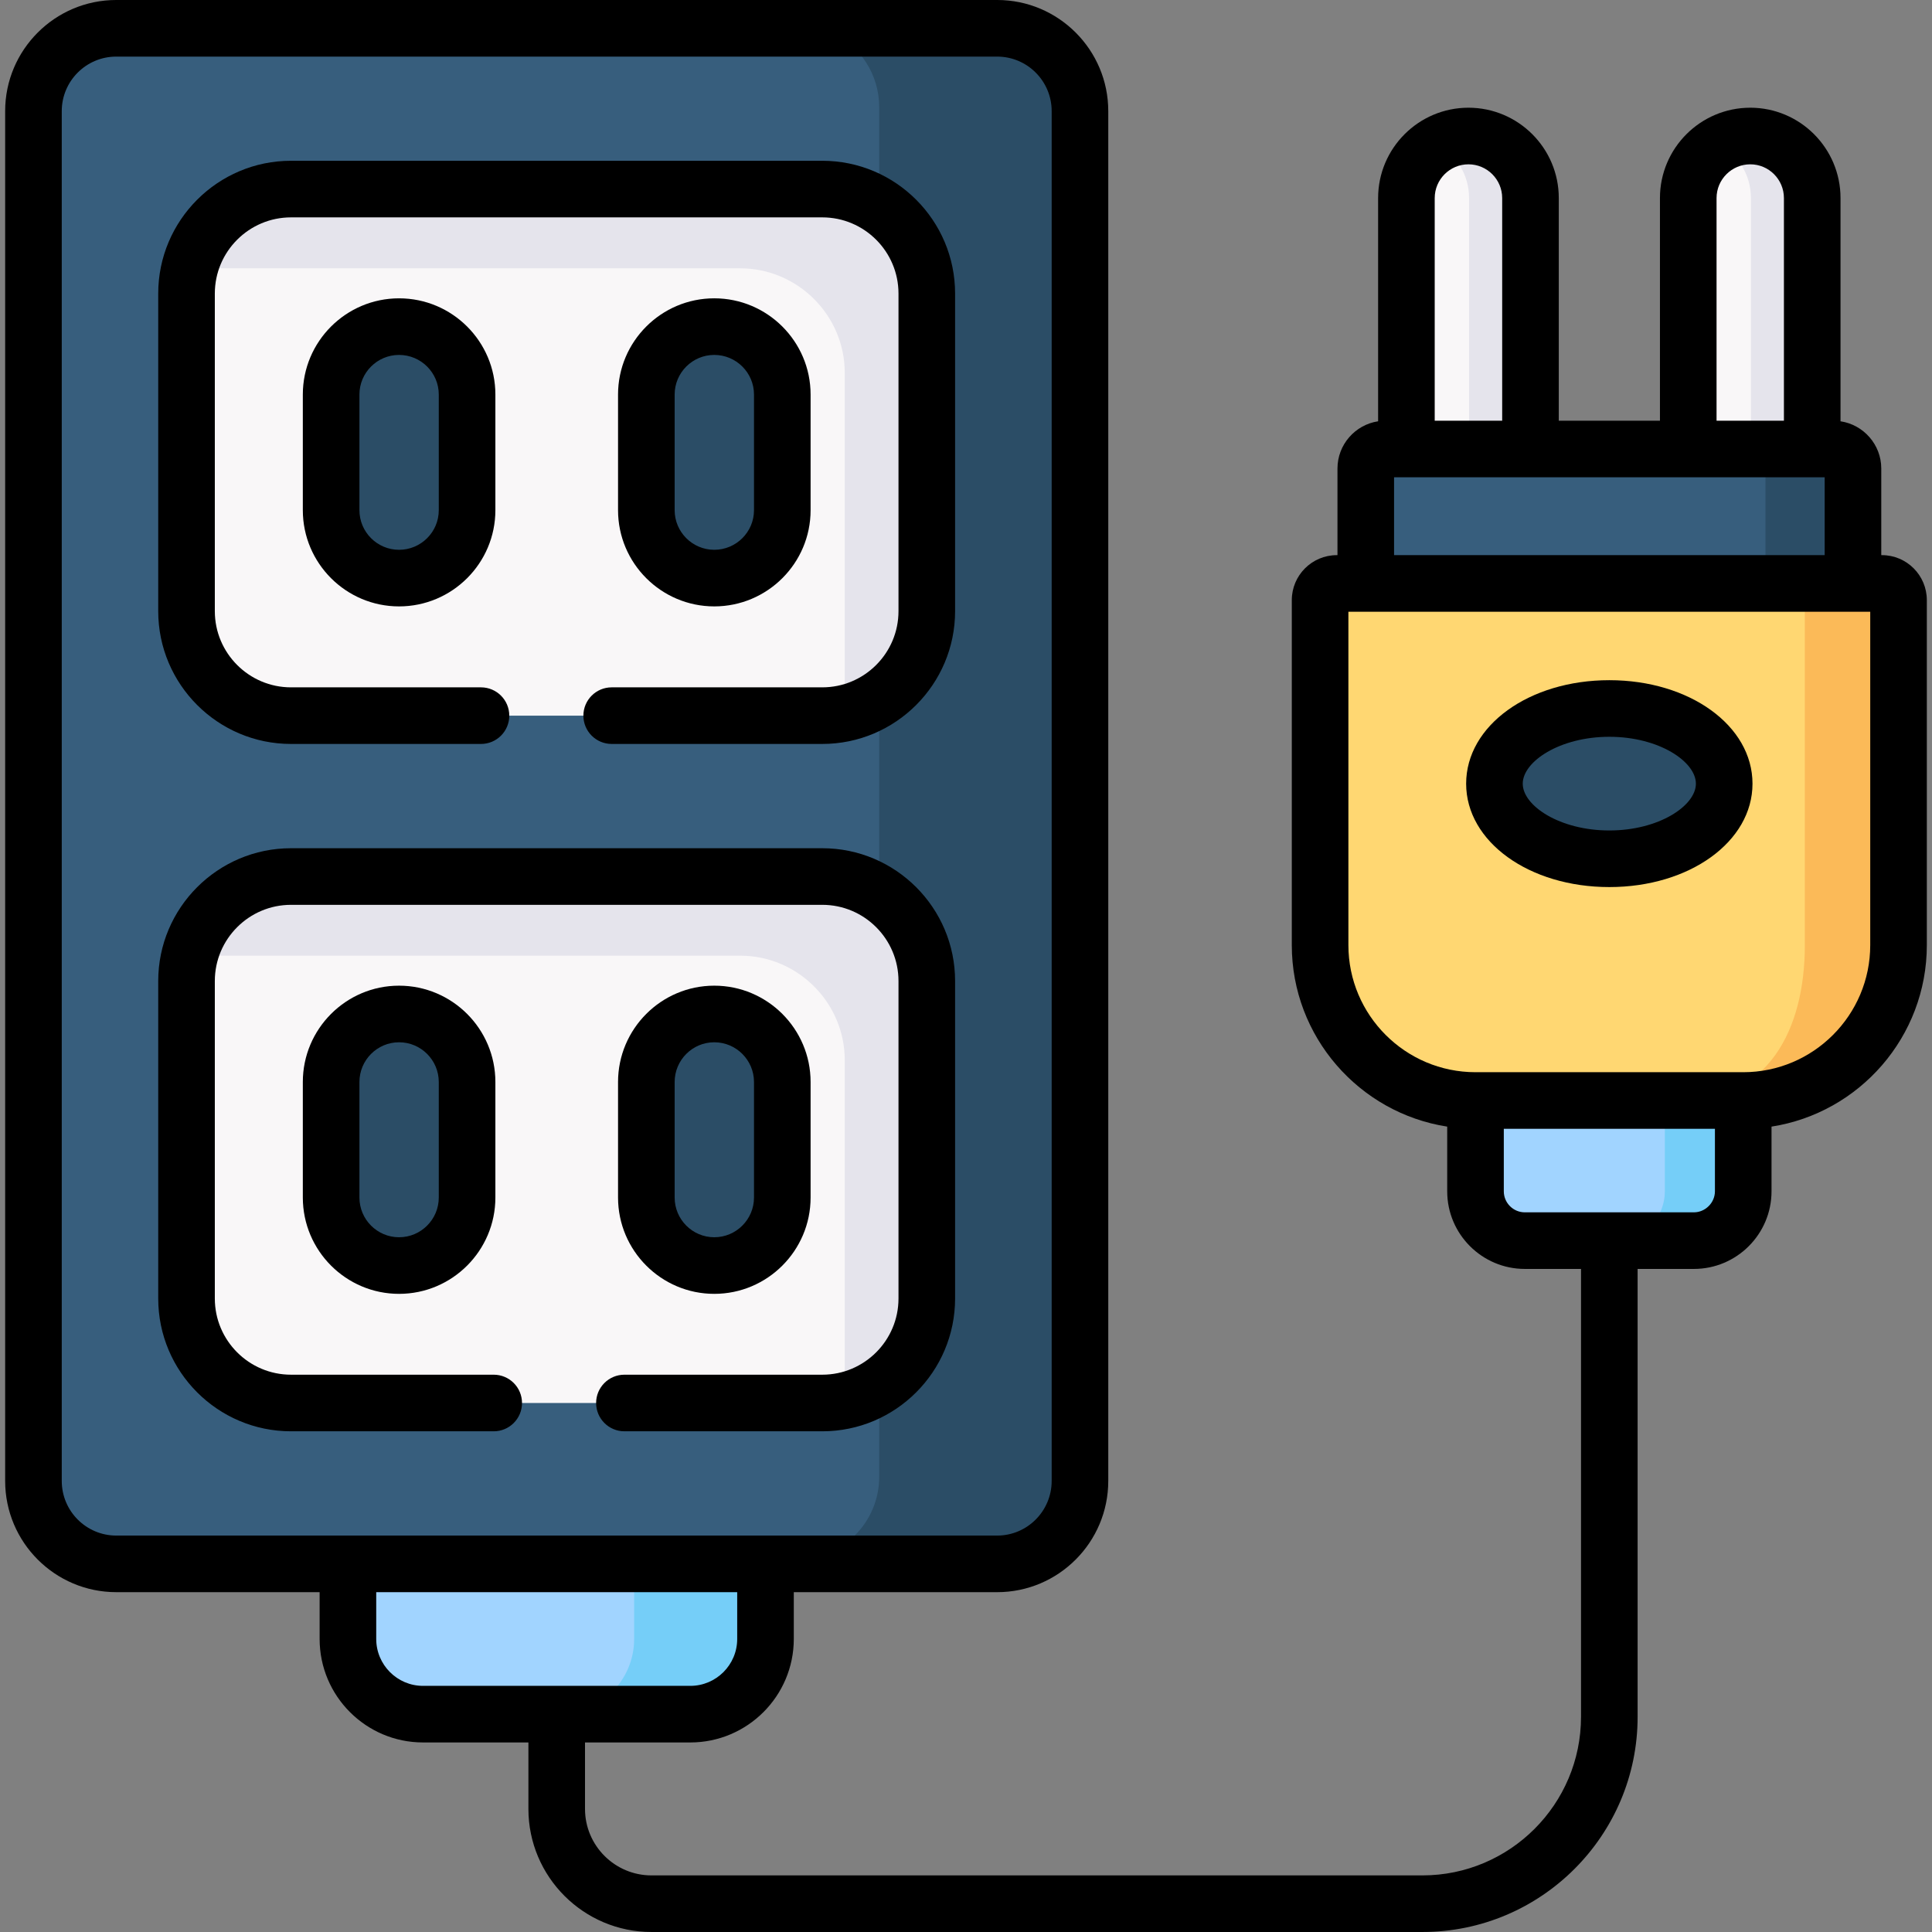 <svg id="Layer_1" enable-background="new 0 0 512 512" height="512" viewBox="0 0 512 512" width="512" xmlns="http://www.w3.org/2000/svg"><rect x="0" y="0" width="512" height="512" fill="#808080" stroke="none"/><g><g><path clip-rule="evenodd" d="m447.405 118.987 16.426 10.346 16.426-10.346v-66.501c0-9.043-7.398-16.441-16.412-16.441-9.042 0-16.441 7.398-16.441 16.441v66.501z" fill="#f9f7f8" fill-rule="evenodd"/></g><g><path clip-rule="evenodd" d="m147.535 454.27h35.404c10.97 0 19.927-8.957 19.927-19.928v-19.899l-53.403-10.006-57.258 10.006v19.899c0 10.97 8.957 19.928 19.899 19.928z" fill="#a1d4ff" fill-rule="evenodd"/></g><g><path clip-rule="evenodd" d="m92.204 414.443h110.662 61.397c12.047 0 21.94-9.893 21.94-21.969v-363.034c0-9.694-6.378-17.972-15.137-20.863h-247.062c-8.759 2.892-15.137 11.169-15.137 20.863v363.034c0 12.076 9.864 21.969 21.94 21.969z" fill="#375e7d" fill-rule="evenodd"/></g><g><path clip-rule="evenodd" d="m77.124 189.655h140.793c15.25 0 27.694-12.472 27.694-27.695v-84.161c0-15.222-12.444-27.695-27.694-27.695h-140.793c-15.222 0-27.694 12.472-27.694 27.695v84.161c0 15.222 12.472 27.695 27.694 27.695z" fill="#f9f7f8" fill-rule="evenodd"/></g><g><path clip-rule="evenodd" d="m171.289 135.201c0 9.921 8.107 18 18 18 9.921 0 18.028-8.079 18.028-18v-30.643c0-9.893-8.107-18-18.028-18-9.893 0-18 8.107-18 18z" fill="#2b4d66" fill-rule="evenodd"/></g><g><path clip-rule="evenodd" d="m105.753 153.201c9.921 0 18.028-8.079 18.028-18v-30.643c0-9.893-8.107-18-18.028-18-9.893 0-18 8.107-18 18v30.643c.001 9.921 8.108 18 18 18z" fill="#2b4d66" fill-rule="evenodd"/></g><g><path clip-rule="evenodd" d="m77.124 371.81h140.793c15.25 0 27.694-12.444 27.694-27.695v-84.133c0-15.25-12.444-27.695-27.694-27.695h-140.793c-15.222 0-27.694 12.444-27.694 27.695v84.133c0 15.251 12.472 27.695 27.694 27.695z" fill="#f9f7f8" fill-rule="evenodd"/></g><g><path clip-rule="evenodd" d="m87.754 317.356c0 9.921 8.107 18.028 18 18.028 9.921 0 18.028-8.107 18.028-18.028v-30.614c0-9.921-8.107-18.028-18.028-18.028-9.893 0-18 8.107-18 18.028z" fill="#2b4d66" fill-rule="evenodd"/></g><g><path clip-rule="evenodd" d="m171.289 317.356c0 9.921 8.107 18.028 18 18.028 9.921 0 18.028-8.107 18.028-18.028v-30.614c0-9.921-8.107-18.028-18.028-18.028-9.893 0-18 8.107-18 18.028z" fill="#2b4d66" fill-rule="evenodd"/></g><g><path clip-rule="evenodd" d="m286.202 392.474v-363.034c0-9.694-6.378-17.972-15.137-20.863h-50.512c7.342 3.572 12.444 11.112 12.444 19.786v26.249c7.597 4.932 12.614 13.521 12.614 23.187v84.161c0 9.695-5.017 18.255-12.614 23.216v51.591c7.597 4.961 12.614 13.521 12.614 23.216v84.133c0 9.695-5.017 18.255-12.614 23.216v24.066c0 12.076-9.864 21.94-21.94 21.94h-61.397-110.661-14.995c2.154.709 4.422 1.105 6.803 1.105h61.397 110.662 61.397c12.047 0 21.939-9.893 21.939-21.969z" fill="#2b4d66" fill-rule="evenodd"/></g><g><path clip-rule="evenodd" d="m217.917 50.105h-140.793c-13.096 0-24.151 9.241-26.985 21.515 1.701-.34 3.458-.51 5.244-.51h140.794c15.222 0 27.694 12.472 27.694 27.695v84.161c0 2.126-.227 4.195-.709 6.18 3.572-.68 6.888-2.069 9.836-3.969 7.597-4.961 12.614-13.521 12.614-23.216v-84.162c0-9.666-5.017-18.255-12.614-23.187-4.338-2.835-9.525-4.507-15.081-4.507z" fill="#e5e4ec" fill-rule="evenodd"/></g><g><path clip-rule="evenodd" d="m245.611 259.983c0-9.695-5.017-18.255-12.614-23.216-4.337-2.835-9.524-4.479-15.08-4.479h-140.793c-13.096 0-24.151 9.213-26.985 21.487 1.701-.34 3.458-.51 5.244-.51h140.794c15.222 0 27.694 12.472 27.694 27.695v84.161c0 2.126-.227 4.195-.709 6.208 3.572-.709 6.888-2.069 9.836-3.997 7.597-4.961 12.614-13.521 12.614-23.216v-84.133z" fill="#e5e4ec" fill-rule="evenodd"/></g><g><path clip-rule="evenodd" d="m202.866 434.342v-19.899h-34.809v19.899c0 10.97-8.957 19.928-19.927 19.928h34.809c10.97 0 19.927-8.958 19.927-19.928z" fill="#75cef8" fill-rule="evenodd"/></g><g><path clip-rule="evenodd" d="m404.093 328.78h22.393 22.422c7.171 0 13.067-5.868 13.067-13.068v-24.066l-33.278-16.016-37.672 16.016v24.066c0 7.2 5.868 13.068 13.068 13.068z" fill="#a1d4ff" fill-rule="evenodd"/></g><g><path clip-rule="evenodd" d="m361.942 154.619 67.775 10.998 61.34-10.998v-30.444c0-2.835-2.324-5.187-5.187-5.187h-5.612-32.853-41.81-32.881-5.612c-2.835 0-5.159 2.353-5.159 5.187v30.444z" fill="#375e7d" fill-rule="evenodd"/></g><g><path clip-rule="evenodd" d="m372.714 118.987h32.881v-66.501c0-9.043-7.398-16.441-16.441-16.441-9.042 0-16.441 7.398-16.441 16.441v66.501z" fill="#f9f7f8" fill-rule="evenodd"/></g><g><path clip-rule="evenodd" d="m405.595 118.987v-66.501c0-9.043-7.398-16.441-16.441-16.441-2.948 0-5.726.794-8.135 2.154 4.961 2.863 8.305 8.192 8.305 14.287v66.501z" fill="#e5e4ec" fill-rule="evenodd"/></g><g><path clip-rule="evenodd" d="m480.258 118.987v-66.501c0-9.043-7.398-16.441-16.412-16.441-2.976 0-5.726.794-8.135 2.154 4.96 2.863 8.305 8.192 8.305 14.287v66.501h5.612z" fill="#e5e4ec" fill-rule="evenodd"/></g><g><path clip-rule="evenodd" d="m491.057 154.619v-30.444c0-2.835-2.324-5.187-5.187-5.187h-5.612-17.574c-2.835 0 5.187 2.353 5.187 5.187v30.444h14.598z" fill="#2b4d66" fill-rule="evenodd"/></g><g><path clip-rule="evenodd" d="m349.839 250.458c0 22.649 18.538 41.188 41.186 41.188h70.949c22.648 0 41.158-18.539 41.158-41.188v-91.418c0-2.438-1.984-4.422-4.394-4.422h-7.682-69.362-59.753-7.682c-2.438 0-4.422 1.984-4.422 4.422v91.418z" fill="#ffd772" fill-rule="evenodd"/></g><g><path clip-rule="evenodd" d="m503.133 250.458v-91.418c0-2.438-1.984-4.422-4.394-4.422h-16.27-8.589c2.438 0 4.422 1.984 4.422 4.422v91.418c0 22.649-9.949 41.188-32.598 41.188h16.27c22.649 0 41.159-18.539 41.159-41.188z" fill="#fbba58" fill-rule="evenodd"/></g><g><path clip-rule="evenodd" d="m461.975 315.712v-24.066h-16.27-4.507v24.066c0 7.2-5.868 13.068-13.067 13.068h20.777c7.171 0 13.067-5.868 13.067-13.068z" fill="#75cef8" fill-rule="evenodd"/></g><g><path clip-rule="evenodd" d="m396.042 207.683c0 10.998 13.634 19.899 30.443 19.899s30.443-8.901 30.443-19.899-13.634-19.928-30.443-19.928c-16.808.001-30.443 8.93-30.443 19.928z" fill="#2b4d66" fill-rule="evenodd"/></g><g><path d="m77.124 197.155h50.342c4.142 0 7.5-3.358 7.5-7.5s-3.358-7.5-7.5-7.5h-50.342c-11.135 0-20.194-9.059-20.194-20.194v-84.162c0-11.135 9.059-20.194 20.194-20.194h140.793c11.135 0 20.194 9.059 20.194 20.194v84.161c0 11.135-9.059 20.194-20.194 20.194h-55.813c-4.142 0-7.5 3.358-7.5 7.5s3.358 7.5 7.5 7.5h55.813c19.406 0 35.194-15.788 35.194-35.194v-84.161c0-19.406-15.788-35.194-35.194-35.194h-140.793c-19.406 0-35.194 15.788-35.194 35.194v84.161c0 19.407 15.788 35.195 35.194 35.195z"/><path d="m80.253 104.559v30.643c0 14.061 11.439 25.5 25.5 25.5 14.076 0 25.528-11.439 25.528-25.5v-30.643c0-14.061-11.452-25.5-25.528-25.5-14.06 0-25.5 11.439-25.5 25.5zm36.028 0v30.643c0 5.79-4.723 10.5-10.528 10.5-5.79 0-10.5-4.71-10.5-10.5v-30.643c0-5.79 4.71-10.5 10.5-10.5 5.806 0 10.528 4.71 10.528 10.5z"/><path d="m214.816 135.201v-30.643c0-14.061-11.452-25.5-25.528-25.5-14.061 0-25.5 11.439-25.5 25.5v30.643c0 14.061 11.439 25.5 25.5 25.5 14.076 0 25.528-11.439 25.528-25.5zm-36.027 0v-30.643c0-5.79 4.71-10.5 10.5-10.5 5.805 0 10.528 4.71 10.528 10.5v30.643c0 5.79-4.723 10.5-10.528 10.5-5.79 0-10.5-4.71-10.5-10.5z"/><path d="m138.339 371.81c0-4.142-3.358-7.5-7.5-7.5h-53.715c-11.135 0-20.194-9.059-20.194-20.194v-84.132c0-11.135 9.059-20.195 20.194-20.195h140.793c11.135 0 20.194 9.06 20.194 20.195v84.132c0 11.135-9.059 20.194-20.194 20.194h-52.44c-4.142 0-7.5 3.358-7.5 7.5s3.358 7.5 7.5 7.5h52.44c19.406 0 35.194-15.788 35.194-35.194v-84.132c0-19.406-15.788-35.195-35.194-35.195h-140.793c-19.406 0-35.194 15.789-35.194 35.195v84.132c0 19.406 15.788 35.194 35.194 35.194h53.715c4.142 0 7.5-3.358 7.5-7.5z"/><path d="m80.253 286.742v30.614c0 14.076 11.439 25.528 25.5 25.528 14.076 0 25.528-11.452 25.528-25.528v-30.614c0-14.076-11.452-25.528-25.528-25.528-14.06-.001-25.5 11.452-25.5 25.528zm36.028 0v30.614c0 5.805-4.723 10.528-10.528 10.528-5.79 0-10.5-4.723-10.5-10.528v-30.614c0-5.805 4.71-10.528 10.5-10.528 5.806-.001 10.528 4.723 10.528 10.528z"/><path d="m189.288 342.884c14.076 0 25.528-11.452 25.528-25.528v-30.614c0-14.076-11.452-25.528-25.528-25.528-14.061 0-25.5 11.452-25.5 25.528v30.614c.001 14.076 11.44 25.528 25.5 25.528zm-10.499-56.142c0-5.805 4.71-10.528 10.5-10.528 5.805 0 10.528 4.723 10.528 10.528v30.614c0 5.805-4.723 10.528-10.528 10.528-5.79 0-10.5-4.723-10.5-10.528z"/><path d="m498.739 147.119h-.182v-22.944c0-6.353-4.698-11.615-10.8-12.531v-59.158c0-13.201-10.727-23.941-23.913-23.941-13.201 0-23.94 10.74-23.94 23.941v59.001h-26.81v-59.001c0-13.201-10.74-23.941-23.94-23.941s-23.94 10.74-23.94 23.941v59.158c-6.086.918-10.771 6.179-10.771 12.531v22.944h-.182c-6.574 0-11.922 5.348-11.922 11.922v91.417c0 24.296 17.889 44.491 41.186 48.109v17.145c0 11.341 9.227 20.568 20.568 20.568h14.893v118.699c0 23.171-18.85 42.021-42.02 42.021h-204.317c-9.713 0-17.615-7.902-17.615-17.615v-17.615h27.904c15.123 0 27.427-12.304 27.427-27.428v-12.399h53.897c16.233 0 29.44-13.219 29.44-29.468v-363.035c0-16.233-13.207-29.44-29.44-29.44h-233.455c-16.233 0-29.44 13.207-29.44 29.44v363.034c0 16.249 13.207 29.468 29.44 29.468h53.897v12.399c0 15.124 12.291 27.428 27.398 27.428h27.932v17.615c0 17.984 14.631 32.615 32.615 32.615h204.316c31.441 0 57.02-25.58 57.02-57.021v-118.698h14.921c11.341 0 20.567-9.227 20.567-20.568v-17.146c23.282-3.62 41.158-23.813 41.158-48.108v-91.417c.002-6.574-5.334-11.922-11.892-11.922zm-482.372 245.356v-363.035c0-7.962 6.478-14.44 14.44-14.44h233.456c7.962 0 14.44 6.478 14.44 14.44v363.034c0 7.978-6.478 14.468-14.44 14.468h-233.456c-7.962.001-14.44-6.489-14.44-14.467zm83.337 41.867v-12.399h95.662v12.399c0 6.853-5.575 12.428-12.427 12.428h-70.836c-6.837 0-12.399-5.575-12.399-12.428zm355.201-381.856c0-4.93 4.011-8.941 8.94-8.941 4.915 0 8.913 4.011 8.913 8.941v59.001h-17.853zm-74.691 0c0-4.93 4.011-8.941 8.94-8.941s8.94 4.011 8.94 8.941v59.001h-17.881v-59.001zm-10.772 74.001h114.115v20.632h-114.115zm85.033 189.225c0 3.018-2.549 5.568-5.567 5.568h-44.814c-3.07 0-5.568-2.498-5.568-5.568v-16.566h55.95v16.566zm41.158-65.254c0 18.576-15.099 33.688-33.658 33.688h-70.95c-18.575 0-33.686-15.112-33.686-33.688v-88.339h4.604 129.115 4.575z"/><path d="m426.486 180.256c-21.277 0-37.943 12.047-37.943 27.427 0 15.364 16.667 27.399 37.943 27.399s37.943-12.035 37.943-27.399c0-15.38-16.666-27.427-37.943-27.427zm0 39.827c-13.131 0-22.943-6.546-22.943-12.399 0-5.866 9.812-12.427 22.943-12.427s22.943 6.561 22.943 12.427c0 5.852-9.812 12.399-22.943 12.399z"/></g></g></svg>